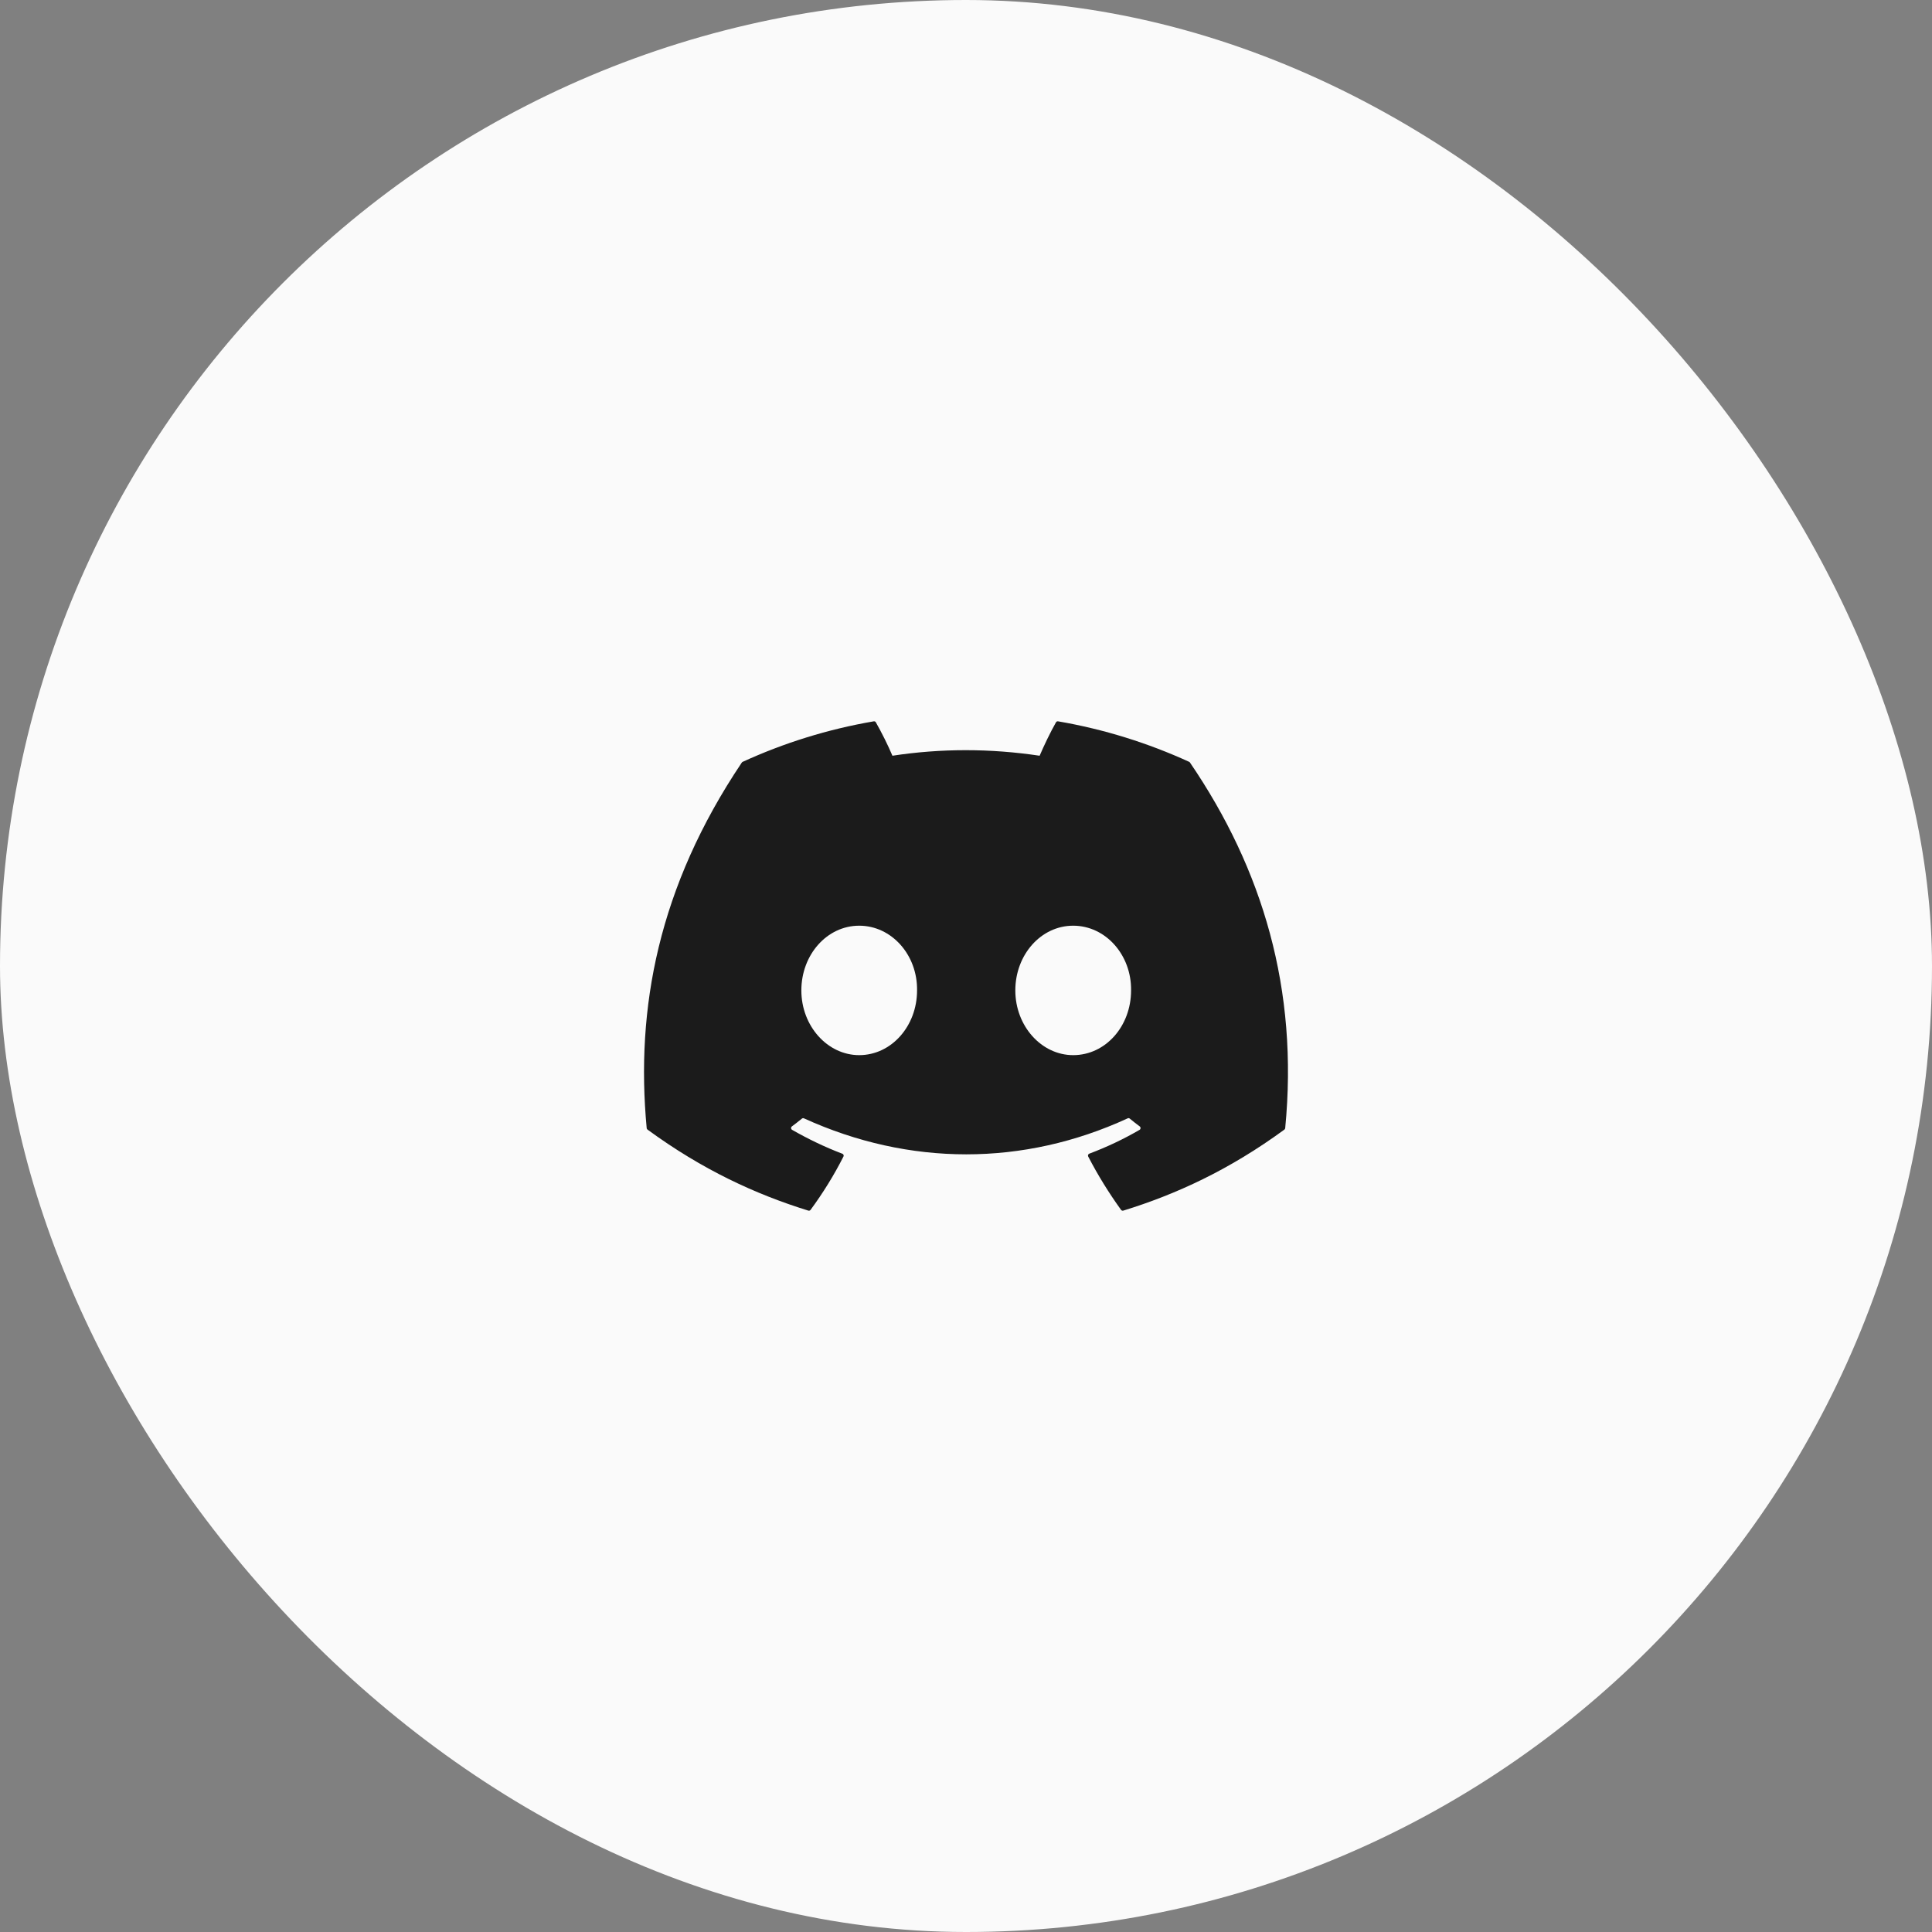 <svg width="36" height="36" viewBox="0 0 36 36" fill="none" xmlns="http://www.w3.org/2000/svg">
<rect x="0" y="0" width="36" height="36" fill="#808080" stroke="none"/>
<rect width="36" height="36" rx="18" fill="#FAFAFA"/>
<path d="M22.159 14.196C21.394 13.846 20.573 13.588 19.716 13.441C19.7 13.438 19.685 13.445 19.677 13.459C19.571 13.646 19.454 13.89 19.372 14.082C18.45 13.944 17.533 13.944 16.629 14.082C16.547 13.886 16.426 13.646 16.32 13.459C16.312 13.445 16.297 13.438 16.281 13.441C15.424 13.588 14.604 13.845 13.838 14.196C13.832 14.199 13.826 14.204 13.822 14.21C12.267 16.527 11.841 18.788 12.05 21.02C12.05 21.031 12.057 21.041 12.065 21.048C13.092 21.8 14.086 22.256 15.062 22.558C15.077 22.563 15.094 22.557 15.104 22.544C15.335 22.23 15.54 21.899 15.717 21.55C15.727 21.53 15.717 21.506 15.696 21.498C15.37 21.374 15.059 21.224 14.76 21.053C14.736 21.039 14.734 21.005 14.756 20.989C14.819 20.942 14.882 20.893 14.942 20.844C14.953 20.835 14.968 20.833 14.981 20.839C16.945 21.733 19.071 21.733 21.012 20.839C21.024 20.832 21.039 20.834 21.051 20.843C21.111 20.893 21.174 20.942 21.237 20.989C21.259 21.005 21.257 21.039 21.234 21.053C20.935 21.227 20.624 21.374 20.297 21.497C20.276 21.505 20.267 21.53 20.277 21.55C20.457 21.898 20.663 22.23 20.889 22.544C20.899 22.557 20.916 22.563 20.931 22.558C21.912 22.256 22.906 21.8 23.933 21.048C23.942 21.041 23.947 21.031 23.948 21.02C24.198 18.439 23.529 16.198 22.174 14.21C22.171 14.204 22.165 14.199 22.159 14.196ZM16.01 19.661C15.419 19.661 14.932 19.119 14.932 18.455C14.932 17.79 15.409 17.249 16.01 17.249C16.615 17.249 17.098 17.795 17.088 18.455C17.088 19.119 16.611 19.661 16.01 19.661ZM19.997 19.661C19.406 19.661 18.919 19.119 18.919 18.455C18.919 17.79 19.397 17.249 19.997 17.249C20.603 17.249 21.085 17.795 21.076 18.455C21.076 19.119 20.603 19.661 19.997 19.661Z" fill="#1B1B1B"/>
</svg>
